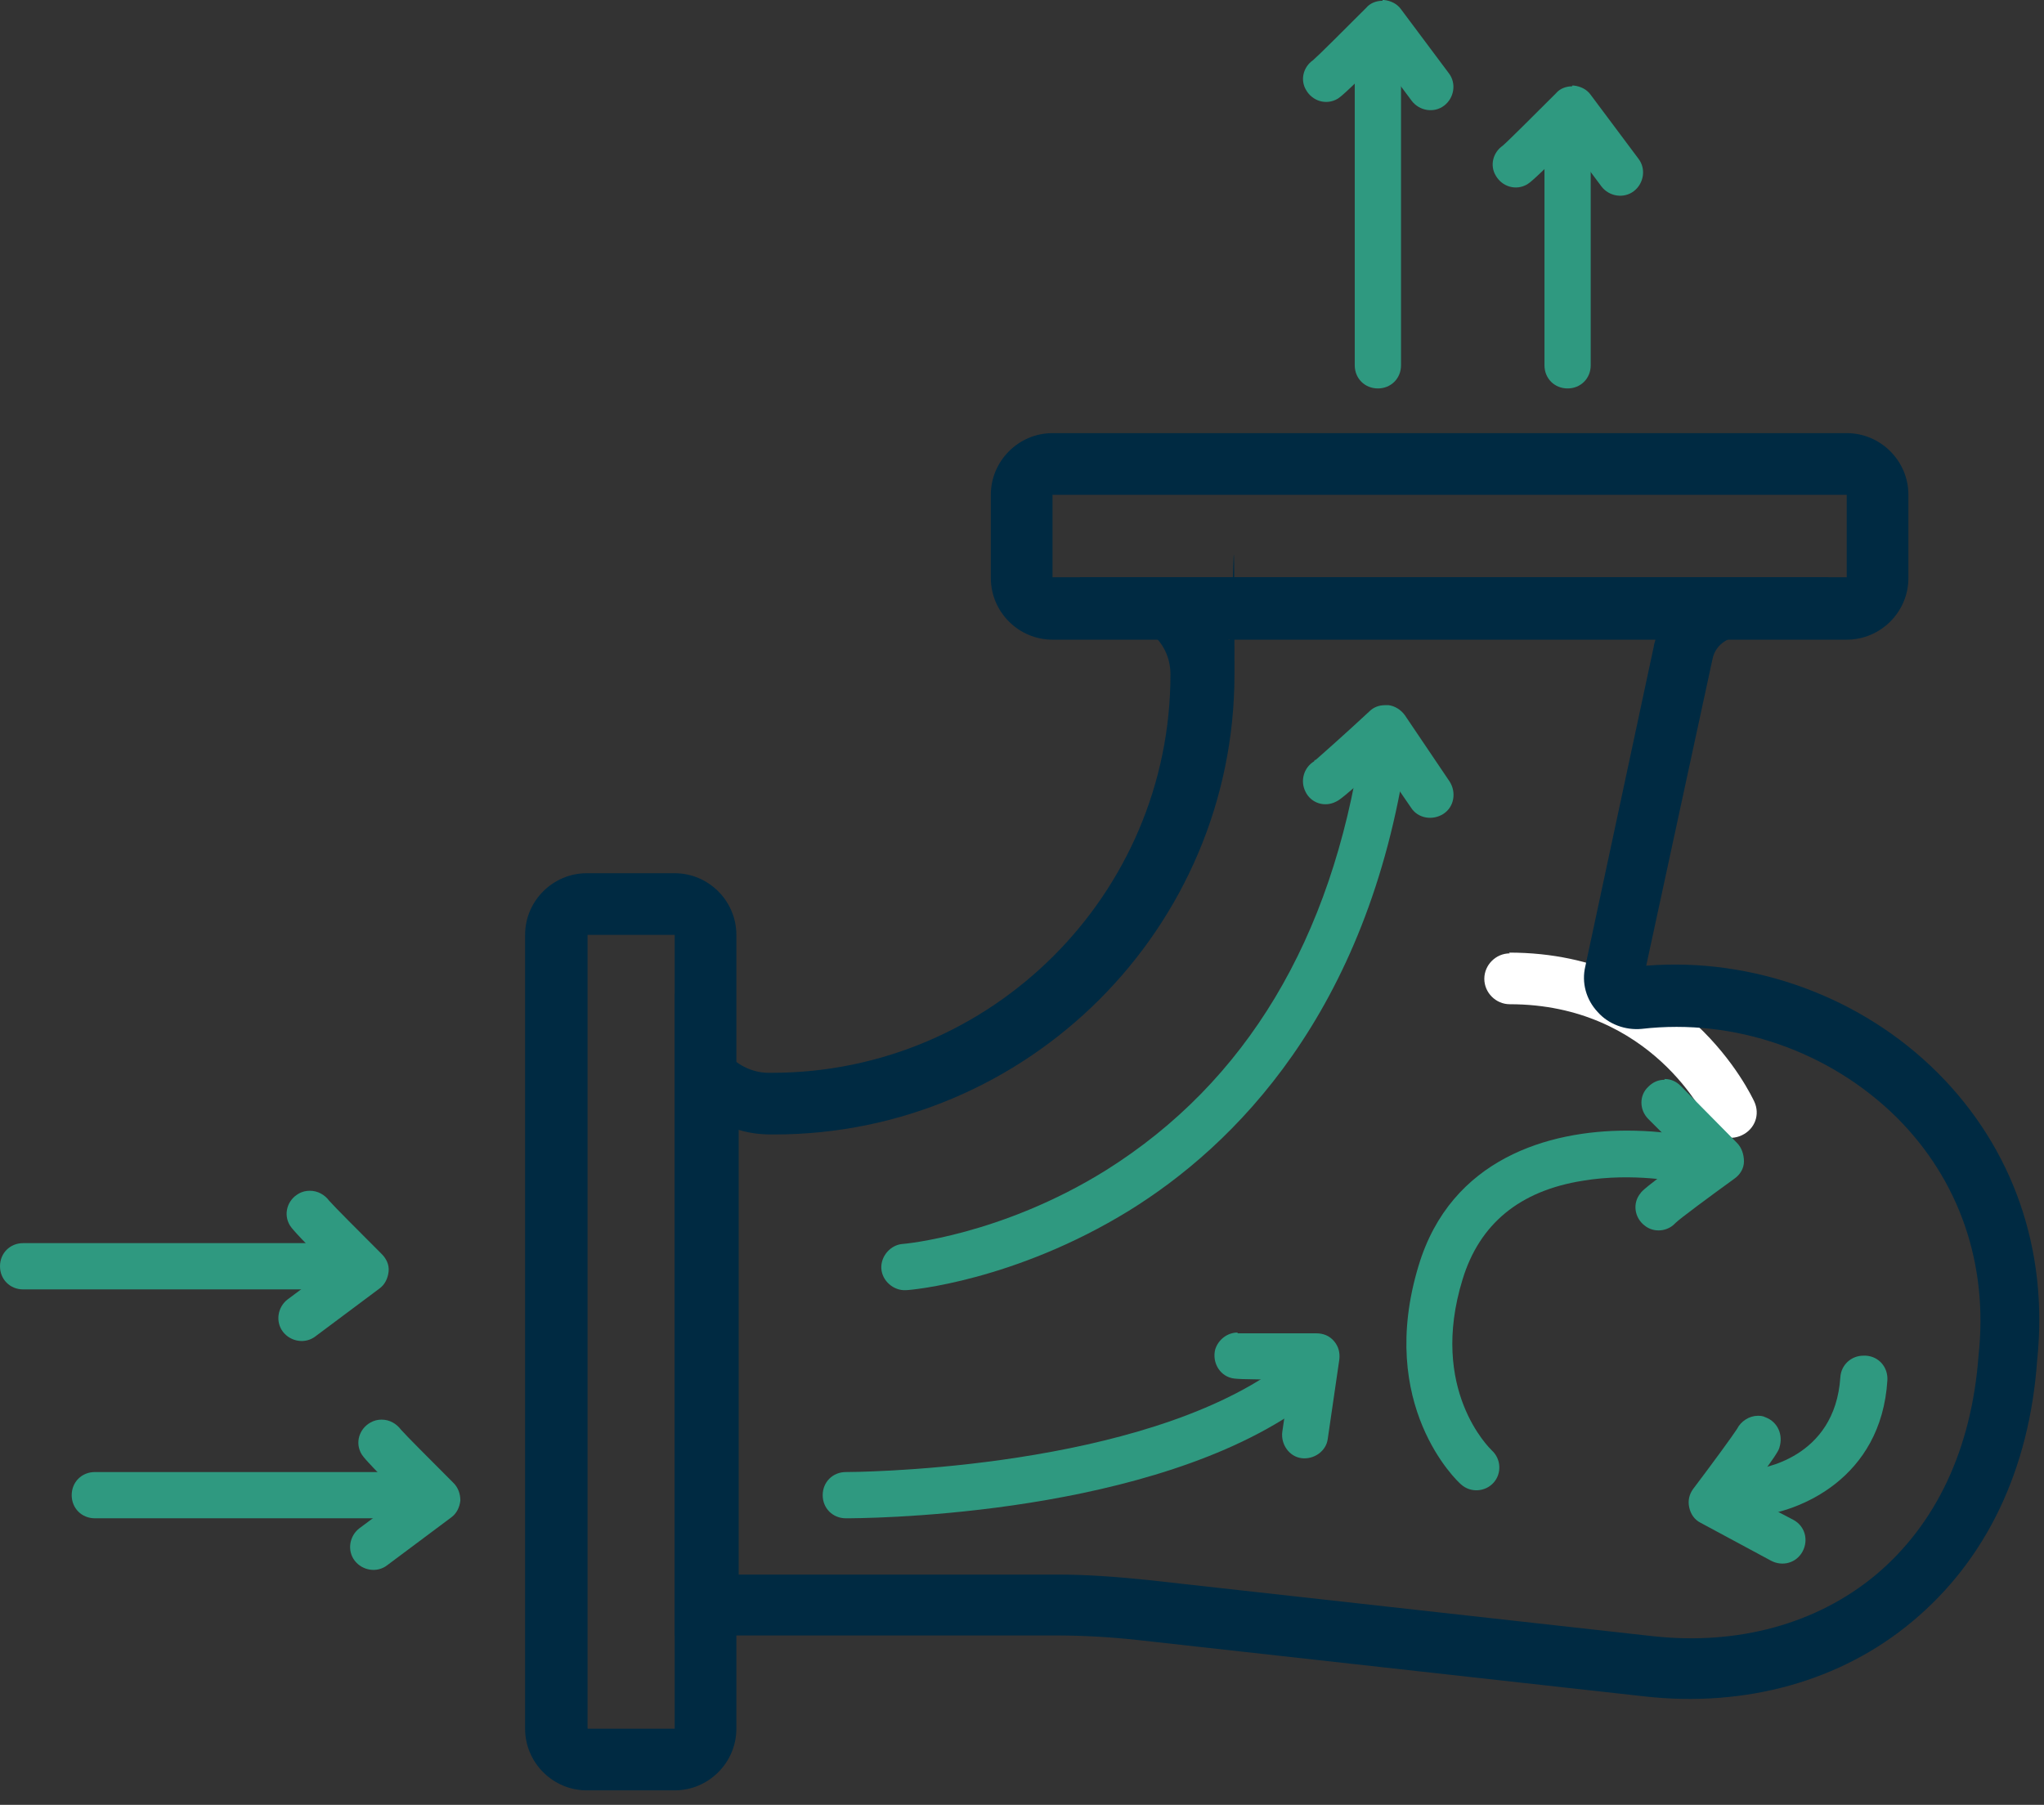 <svg xmlns="http://www.w3.org/2000/svg" width="77" height="68" viewBox="0 0 77 68" fill="none"><rect x="0" y="0" width="77" height="68" fill="#333333" stroke="none"/><g id="Group"><g id="Layer_1"><path id="Vector" d="M56.875 35.92C56.352 35.92 55.916 36.355 55.916 36.878C55.916 37.401 56.352 37.836 56.875 37.836C62.219 37.836 64.281 42.134 64.34 42.308C64.572 42.802 65.124 43.005 65.618 42.773C66.111 42.54 66.315 41.989 66.082 41.495C65.966 41.263 63.468 35.891 56.846 35.891L56.875 35.92Z" fill="white"></path><path id="Vector_2" d="M68.986 21.749L40.666 21.749L43.338 23.84C43.832 24.218 44.093 24.798 44.093 25.408C44.093 33.684 37.354 40.42 29.076 40.42L28.96 40.42C28.379 40.42 27.827 40.159 27.449 39.753L25.416 37.43L25.416 61.618L39.736 61.618C40.782 61.618 41.828 61.676 42.873 61.792L61.928 63.912C65.762 64.347 69.364 63.331 72.036 61.095C74.825 58.772 76.451 55.375 76.742 51.252C77.177 47.099 75.841 43.266 72.995 40.42C70.119 37.546 66.023 36.065 62.015 36.384L64.513 24.827C64.571 24.537 64.745 24.305 64.978 24.16L68.899 21.749L68.986 21.749ZM46.214 24.072L62.364 24.072C62.364 24.16 62.305 24.247 62.305 24.334L59.72 36.413C59.575 37.023 59.749 37.662 60.185 38.127C60.592 38.591 61.231 38.823 61.841 38.765C65.355 38.359 68.928 39.608 71.455 42.105C73.808 44.457 74.912 47.622 74.534 51.077C74.273 54.591 72.937 57.437 70.642 59.353C68.434 61.182 65.472 61.995 62.276 61.647L43.222 59.527C42.089 59.411 40.956 59.324 39.823 59.324L27.827 59.324L27.827 42.569C28.204 42.685 28.611 42.743 29.047 42.743L29.163 42.743C38.719 42.743 46.504 34.961 46.504 25.408C46.504 15.855 46.446 24.508 46.301 24.101L46.214 24.072Z" fill="#002A42"></path><path id="Vector_3" d="M25.416 32.9L22.105 32.9C20.827 32.9 19.781 33.945 19.781 35.223L19.781 65.132C19.781 66.409 20.827 67.455 22.105 67.455L25.416 67.455C26.694 67.455 27.74 66.409 27.74 65.132L27.74 35.223C27.74 33.945 26.694 32.9 25.416 32.9ZM25.416 65.132L22.134 65.132L22.134 35.223L25.416 35.223L25.416 65.132Z" fill="#002A42"></path><path id="Vector_4" d="M69.568 16.319L39.65 16.319C38.372 16.319 37.326 17.365 37.326 18.642L37.326 21.778C37.326 23.056 38.372 24.101 39.65 24.101L69.568 24.101C70.846 24.101 71.892 23.056 71.892 21.778L71.892 18.642C71.892 17.365 70.846 16.319 69.568 16.319ZM39.679 18.642L69.568 18.642L69.568 21.749L39.65 21.749L39.65 18.642L39.679 18.642Z" fill="#002A42"></path><path id="Vector_5" d="M52.139 27.354C51.704 27.354 51.355 27.673 51.268 28.108C50.164 35.397 46.94 40.769 41.682 44.079C37.732 46.547 34.043 46.867 34.014 46.867C33.549 46.896 33.172 47.331 33.201 47.796C33.23 48.261 33.666 48.638 34.13 48.609C34.305 48.609 38.226 48.261 42.525 45.618C46.475 43.179 51.529 38.184 52.982 28.399C53.04 27.934 52.72 27.47 52.255 27.412C52.197 27.412 52.168 27.412 52.139 27.412L52.139 27.354Z" fill="#2F9980"></path><path id="Vector_6" d="M52.168 26.569C51.935 26.569 51.732 26.657 51.587 26.802C50.715 27.615 49.699 28.515 49.496 28.689C49.118 28.921 48.973 29.415 49.176 29.822C49.379 30.257 49.902 30.431 50.338 30.199C50.454 30.141 50.57 30.083 52.023 28.776L53.156 30.431C53.417 30.838 53.969 30.925 54.375 30.664C54.782 30.402 54.869 29.851 54.608 29.444L52.923 26.947C52.778 26.744 52.545 26.598 52.313 26.569C52.284 26.569 52.255 26.569 52.226 26.569L52.168 26.569ZM49.496 28.66C49.496 28.66 49.554 28.66 49.554 28.631C49.554 28.631 49.525 28.631 49.496 28.66Z" fill="#2F9980"></path><path id="Vector_7" d="M61.284 42.598C62.185 42.598 62.998 42.685 63.666 42.831C64.131 42.947 64.421 43.411 64.334 43.876C64.218 44.341 63.782 44.631 63.288 44.544C63.288 44.544 61.546 44.166 59.629 44.486C57.247 44.863 55.736 46.112 55.097 48.203C53.819 52.355 56.114 54.562 56.201 54.649C56.55 54.968 56.579 55.52 56.259 55.869C55.94 56.217 55.388 56.246 55.039 55.927C54.894 55.81 51.844 52.936 53.442 47.68C54.662 43.644 58.351 42.598 61.284 42.598Z" fill="#2F9980"></path><path id="Vector_8" d="M70.228 51.077C70.228 51.077 70.257 51.077 70.287 51.077C70.78 51.106 71.129 51.513 71.1 52.006C70.868 55.723 67.76 56.972 66.162 57.117C65.697 57.146 65.261 56.798 65.203 56.333C65.174 55.868 65.523 55.433 65.988 55.375C66.307 55.346 69.125 54.968 69.328 51.89C69.357 51.426 69.735 51.077 70.199 51.077L70.228 51.077Z" fill="#2F9980"></path><path id="Vector_9" d="M62.705 40.653C62.938 40.653 63.141 40.74 63.315 40.914L65.436 43.063C65.61 43.237 65.697 43.499 65.697 43.76C65.697 44.021 65.552 44.254 65.349 44.399C64.39 45.096 63.286 45.909 63.112 46.083C62.822 46.402 62.299 46.46 61.95 46.17C61.573 45.88 61.486 45.328 61.805 44.95C61.863 44.863 61.979 44.747 63.519 43.586L62.096 42.163C61.747 41.814 61.747 41.263 62.096 40.943C62.27 40.769 62.473 40.682 62.705 40.682L62.705 40.653ZM63.112 46.054C63.112 46.054 63.141 46.025 63.17 45.996C63.17 45.996 63.141 46.025 63.112 46.054Z" fill="#2F9980"></path><path id="Vector_10" d="M66.192 53.342C66.308 53.342 66.395 53.342 66.511 53.4C66.976 53.575 67.18 54.068 67.034 54.533C67.005 54.649 66.947 54.794 65.785 56.333L67.557 57.262C67.993 57.495 68.138 58.017 67.906 58.453C67.673 58.888 67.15 59.033 66.715 58.801L64.072 57.378C63.839 57.262 63.694 57.059 63.636 56.798C63.578 56.536 63.636 56.304 63.781 56.101C64.507 55.142 65.291 54.068 65.437 53.836C65.582 53.545 65.901 53.342 66.221 53.342L66.192 53.342Z" fill="#2F9980"></path><path id="Vector_11" d="M48.13 51.716C47.956 51.716 47.81 51.774 47.665 51.861C42.117 55.433 32.038 55.462 31.864 55.462C31.37 55.462 30.992 55.84 30.992 56.333C30.992 56.827 31.37 57.204 31.864 57.204C32.299 57.204 42.611 57.204 48.594 53.313C49.001 53.052 49.117 52.5 48.856 52.123C48.682 51.861 48.42 51.716 48.13 51.716Z" fill="#2F9980"></path><path id="Vector_12" d="M46.62 50.206C46.242 50.206 45.894 50.467 45.778 50.845C45.661 51.309 45.923 51.803 46.388 51.919C46.504 51.948 46.649 51.977 48.595 51.977L48.305 53.952C48.246 54.417 48.566 54.881 49.031 54.939C49.495 54.997 49.96 54.678 50.018 54.213L50.454 51.222C50.483 50.961 50.425 50.729 50.251 50.526C50.076 50.322 49.844 50.235 49.583 50.235C48.392 50.235 47.026 50.235 46.765 50.235C46.707 50.235 46.649 50.235 46.62 50.235L46.62 50.206ZM46.881 50.235L46.823 50.235C46.852 50.235 46.881 50.235 46.881 50.235Z" fill="#2F9980"></path><path id="Vector_13" d="M14.93 55.462L3.573 55.462C3.079 55.462 2.701 55.839 2.701 56.333C2.701 56.827 3.079 57.204 3.573 57.204L14.93 57.204C15.424 57.204 15.801 56.827 15.801 56.333C15.801 55.839 15.424 55.462 14.93 55.462Z" fill="#2F9980"></path><path id="Vector_14" d="M14.379 53.487C14.234 53.487 14.088 53.517 13.943 53.604C13.537 53.836 13.362 54.359 13.624 54.794C13.682 54.881 13.769 55.026 15.134 56.391L13.537 57.582C13.159 57.872 13.072 58.424 13.362 58.801C13.653 59.179 14.205 59.266 14.582 58.976L16.993 57.175C17.197 57.03 17.313 56.798 17.342 56.536C17.342 56.275 17.255 56.043 17.08 55.869C16.238 55.026 15.279 54.068 15.105 53.865C14.931 53.633 14.669 53.487 14.379 53.487ZM15.134 53.952C15.134 53.952 15.134 53.923 15.105 53.894L15.134 53.952Z" fill="#2F9980"></path><path id="Vector_15" d="M12.229 46.837L0.871 46.837C0.378 46.837 2.3885e-07 47.215 1.52457e-07 47.709C6.60648e-08 48.203 0.378 48.58 0.871 48.58L12.229 48.58C12.723 48.58 13.1 48.203 13.1 47.709C13.1 47.215 12.723 46.837 12.229 46.837Z" fill="#2F9980"></path><path id="Vector_16" d="M11.676 44.864C11.531 44.864 11.385 44.892 11.24 44.98C10.834 45.212 10.659 45.735 10.921 46.17C10.979 46.257 11.066 46.403 12.431 47.767L10.834 48.958C10.456 49.248 10.369 49.8 10.659 50.177C10.95 50.555 11.502 50.642 11.879 50.352L14.29 48.551C14.493 48.406 14.61 48.174 14.639 47.912C14.668 47.651 14.552 47.419 14.377 47.245C13.535 46.403 12.576 45.444 12.402 45.241C12.228 45.009 11.966 44.864 11.676 44.864ZM12.431 45.299C12.431 45.299 12.431 45.27 12.402 45.241L12.431 45.299Z" fill="#2F9980"></path><path id="Vector_17" d="M51.907 1.539C51.413 1.539 51.035 1.917 51.035 2.41L51.035 13.764C51.035 14.258 51.413 14.635 51.907 14.635C52.4 14.635 52.778 14.258 52.778 13.764L52.778 2.41C52.778 1.917 52.4 1.539 51.907 1.539Z" fill="#2F9980"></path><path id="Vector_18" d="M52.081 0.029C51.849 0.029 51.617 0.116 51.471 0.29C50.629 1.133 49.67 2.091 49.467 2.265C49.089 2.526 48.973 3.02 49.206 3.398C49.438 3.804 49.961 3.978 50.397 3.717C50.484 3.659 50.629 3.572 51.994 2.207L53.185 3.804C53.475 4.182 54.027 4.269 54.405 3.978C54.783 3.688 54.87 3.136 54.579 2.759L52.778 0.349C52.633 0.145 52.401 0.029 52.139 0C52.139 0 52.11 0 52.081 0L52.081 0.029ZM49.467 2.265L49.525 2.236C49.525 2.236 49.496 2.236 49.467 2.265Z" fill="#2F9980"></path><path id="Vector_19" d="M59.053 4.762C58.559 4.762 58.182 5.14 58.182 5.634L58.182 13.764C58.182 14.258 58.559 14.635 59.053 14.635C59.547 14.635 59.924 14.258 59.924 13.764L59.924 5.634C59.924 5.14 59.547 4.762 59.053 4.762Z" fill="#2F9980"></path><path id="Vector_20" d="M59.226 3.252C58.993 3.252 58.761 3.339 58.616 3.514C57.773 4.356 56.815 5.314 56.611 5.488C56.234 5.75 56.118 6.243 56.35 6.621C56.583 7.027 57.105 7.201 57.541 6.94C57.628 6.882 57.773 6.795 59.139 5.43L60.33 7.027C60.62 7.405 61.172 7.492 61.55 7.201C61.927 6.911 62.014 6.359 61.724 5.982L59.923 3.572C59.778 3.368 59.545 3.252 59.284 3.223C59.284 3.223 59.255 3.223 59.226 3.223L59.226 3.252ZM56.611 5.488L56.67 5.459C56.67 5.459 56.641 5.459 56.611 5.488Z" fill="#2F9980"></path></g></g></svg>